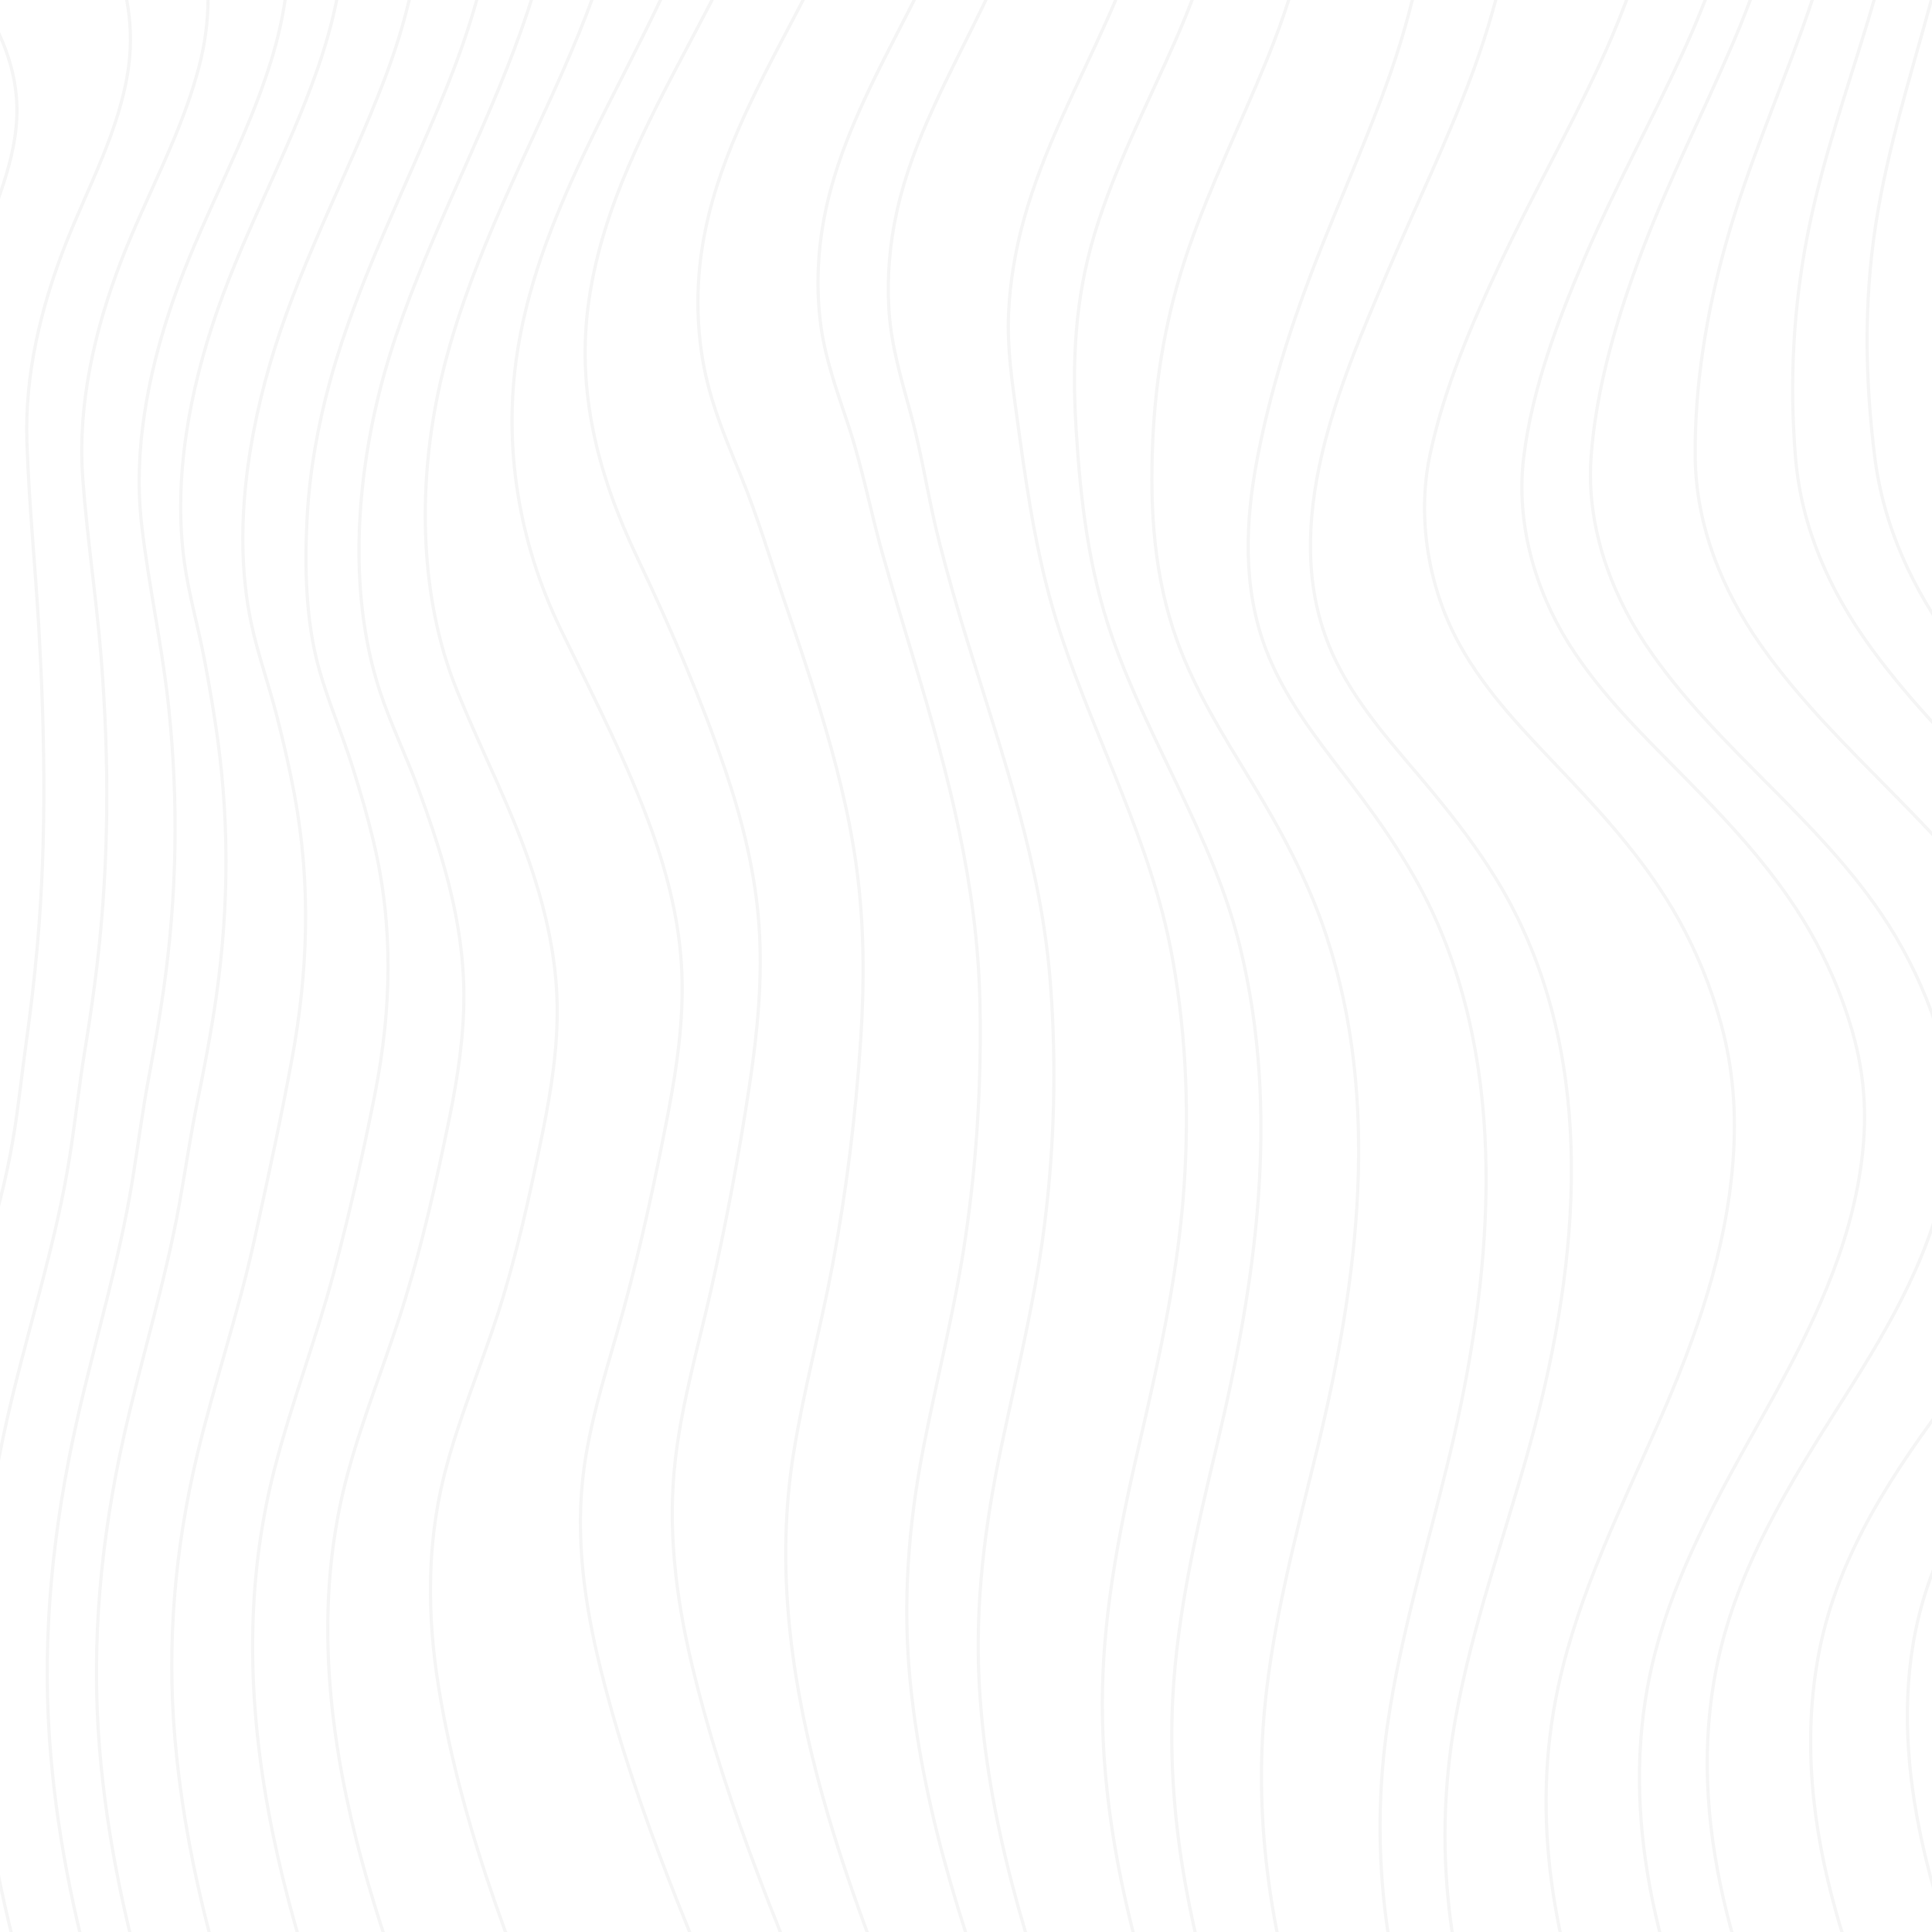 <svg xmlns="http://www.w3.org/2000/svg" width="3000" height="3000" fill="none"><g clip-path="url(#a)"><mask id="b" width="3000" height="3000" x="0" y="0" maskUnits="userSpaceOnUse" style="mask-type:luminance"><path fill="#fff" d="M3000 0H0v3000h3000V0Z"/></mask><g mask="url(#b)"><mask id="c" width="3000" height="3000" x="0" y="0" maskUnits="userSpaceOnUse" style="mask-type:luminance"><path fill="#fff" d="M3000 0H0v3000h3000V0Z"/></mask><g mask="url(#c)"><mask id="d" width="3278" height="3330" x="-142" y="-162" maskUnits="userSpaceOnUse" style="mask-type:luminance"><path fill="#fff" d="m3135.53 3030.81-3277.19 136.94V-24.68l3277.19-136.94v3192.43Z"/></mask><g fill="#000" fill-opacity=".04" mask="url(#d)"><path d="M-196.359-184.09c46.977 43.228 100.178 92.58 143.043 148.215 42.868 55.64 75.555 117.761 81.286 186.577l.154 1.952c3.073 40.958-4.455 80.694-16.028 119.446C.73 310.153-14.648 347.582-27.745 384.167l-1.26 3.538c-30.221 85.262-49.306 172.202-50.322 262.733l-.035 4.314c-.48 98.601 2.869 197.264 6.539 295.845l1.257 33.443c6.224 164.44 12.706 329.06 4.606 493.7l-.425 8.37c-4.965 95.03-8.177 196.08-33.27 288.77l-.596 2.19c-28.494 103.67-79.467 200.51-119.685 299.31l-1.907 4.7c-55.764 138.3-93.584 282.42-97.659 431.91l-.09 3.53c-5.777 243.47 71.875 478.5 176.313 695.94l-4.507 2.16c-104.601-217.78-182.609-453.63-176.805-698.22l.091-3.55c4.096-150.24 42.102-294.97 98.019-433.64l1.92-4.73c40.472-99.43 91.085-195.4 119.488-298.73l.593-2.18c24.92-92.05 28.125-192.47 33.102-287.72l.424-8.36c8.087-164.39 1.616-328.78-4.608-493.253l-1.258-33.454c-3.67-98.579-7.022-197.337-6.542-296.055l.036-4.346c1.024-91.208 20.25-178.701 50.608-264.347l1.272-3.569c13.203-36.887 28.425-73.875 39.75-111.798 11.484-38.45 18.845-77.528 15.835-117.64l-.152-1.911c-5.62-67.484-37.702-128.699-80.263-183.94-42.566-55.247-95.455-104.325-142.469-147.587l3.386-3.68Z"/><path d="M56.739-264.67c85.825 103.049 163.956 226.583 145.606 367.25l-.221 1.656c-6.691 49.305-22.637 96.237-41.289 142.15-9.326 22.955-19.344 45.692-29.225 68.34-9.887 22.661-19.641 45.241-28.473 67.949l.001.001c-37.443 96.293-62.267 199.245-58.852 302.991l.154 4.522c3.226 91.949 12.326 183.715 17.825 275.746l.528 9.052.44 7.798c8.982 161.165 11.533 322.435-2.551 483.485l-.694 7.8c-4.092 45.05-9.282 90.01-15.415 134.83l-1.24 8.97c-7.042 50.42-12.139 101.69-20.721 152.06l-.842 4.87c-21.112 120.57-63.46 236.59-96.585 353.72l-1.57 5.57c-44.623 159.28-71.619 322.06-66.469 487.79l.208 6.25c9.4 264.5 92.817 519.1 201.958 758.49l-4.549 2.08c-109.279-239.7-192.974-494.98-202.406-760.39l-.209-6.27c-5.17-166.37 21.934-329.68 66.652-489.29l1.577-5.61c33.261-117.61 75.41-232.94 96.468-353.2l.84-4.86c8.566-50.27 13.614-101.19 20.696-151.91l1.237-8.94c6.124-44.75 11.306-89.64 15.39-134.62l.692-7.77c14.283-163.32 11.43-326.93 2.101-490.569-5.404-94.701-15.026-189.933-18.358-284.917l-.155-4.522c-3.444-104.634 21.593-208.282 59.19-304.969l1.673-4.275c8.423-21.37 17.608-42.616 26.877-63.861 9.893-22.675 19.878-45.341 29.174-68.223 18.591-45.762 34.359-92.245 40.968-140.941l.217-1.628c18.057-138.416-58.769-260.482-144.49-363.406l3.842-3.199Z"/><path d="M220.448-306.18c80.416 120.226 127.943 253.529 94.057 398.064l-.816 3.417c-13.293 54.7-34.299 106.795-56.931 158.158-21.953 49.82-45.389 98.854-64.971 149.137l-1.883 4.87c-40.125 104.574-66.905 219.303-59.099 331.751l.311 4.405c3.287 45.522 8.455 90.972 13.736 136.478 5.28 45.488 10.673 91.039 14.395 136.69l.355 4.41.582 7.47c11.818 154.4 11.549 308.57-6.132 462.57l-.869 7.45c-4.946 41.73-10.911 83.32-17.623 124.78l-1.353 8.3c-4.578 27.86-8.354 55.76-12.098 83.71-3.742 27.93-7.454 55.9-11.9 83.84-19.882 124.99-58.646 246.32-88.293 368.77l-1.404 5.83c-39.239 163.77-60.43 330.38-51.146 498.84l.365 6.39c16.01 270.43 101.715 530.82 210.895 777.24l-4.571 2.02c-109.3-246.68-195.256-507.7-211.315-778.96l-.366-6.41c-9.317-169.06 11.954-336.17 51.275-500.28l1.41-5.86c29.764-122.94 68.365-243.6 88.212-368.36l.824-5.23c4.074-26.13 7.547-52.3 11.058-78.5 3.744-27.93 7.529-55.91 12.12-83.85l1.351-8.29c6.703-41.4 12.658-82.92 17.594-124.56l.867-7.44c17.923-156.1 17.916-312.44 5.533-469.07l-.354-4.41c-3.714-45.541-9.096-90.999-14.378-136.514-5.281-45.499-10.462-91.048-13.757-136.695l-.313-4.418c-7.874-113.431 19.145-228.923 59.42-333.888l1.889-4.885c19.641-50.434 43.189-99.717 65.058-149.347 22.602-51.294 43.462-103.064 56.648-157.324l.805-3.372c33.451-142.674-13.343-274.542-93.344-394.147l4.156-2.78Z"/><path d="M484.98-350.625c33.159 78.37 53.694 161.07 52.06 246.709l-.042 2.023c-1.632 70.597-17.487 139.623-40.297 206.033l-1.091 3.16c-22.437 64.612-50.48 126.932-78.444 189.152-27.543 61.281-55.01 122.465-77.097 185.825l-1.048 3.019c-42.039 121.663-67.824 257.377-50.466 385.979l.325 2.368c3.421 24.466 8.64 48.891 14.197 73.346 5.729 25.212 11.826 50.496 16.627 75.741l1.422 7.52c7.064 37.61 13.484 75.36 18.788 113.28l.474 3.43c19.9 145.03 16.471 288.58-6.952 433.01-6.588 40.57-14.24 80.96-22.45 121.21l-1.649 8.05c-11.026 53.57-18.663 107.05-28.409 160.99-11.022 60.97-25.809 121.07-41.215 180.96-14.931 58.04-30.436 115.86-43.7 174.2l-1.276 5.65c-35.514 158.04-50.794 318.66-37.907 480.37l.511 6.27c22.168 265.27 108.627 521.01 212.497 764.74l-4.6 1.96c-103.954-243.93-190.647-500.24-212.879-766.29l-.513-6.28c-12.933-162.29 2.407-323.41 38.013-481.87l1.278-5.66c13.286-58.43 28.82-116.36 43.734-174.34 15.401-59.87 30.149-119.82 41.136-180.6l.904-5.03c9.276-51.99 16.839-104.14 27.528-156.07l1.648-8.05c8.201-40.21 15.839-80.53 22.414-121.01l1.087-6.8c22.363-141.69 25.362-282.5 5.847-424.73l-.472-3.41c-5.291-37.83-11.697-75.5-18.751-113.05l-1.42-7.51c-4.779-25.135-10.841-50.272-16.59-75.572-5.562-24.479-10.821-49.075-14.273-73.764l-.329-2.39c-17.501-129.658 8.514-266.204 50.696-388.281l1.05-3.03c22.171-63.602 49.731-124.982 77.259-186.231 27.981-62.255 55.929-124.375 78.281-188.743l1.086-3.144c22.701-66.09 38.41-134.59 40.027-204.523l.042-2.003c1.618-84.769-18.705-166.765-51.665-244.665l4.604-1.949Z"/><path d="M631.352-361.067c49.646 163.334 28.819 323.366-30.223 480.376l-1.402 3.709c-27.024 71.127-58.73 140.353-89.273 209.871-30.082 68.467-59.056 137.256-81.464 208.66l-1.063 3.401c-40.696 131.055-63.901 281.218-36.417 417.134l.481 2.345c5.02 24.227 11.826 48.281 18.951 72.361 7.345 24.81 15.04 49.69 21.4 74.64l1.88 7.41c9.346 37.08 17.895 74.38 24.985 111.98l.61 3.26c25.591 138.12 21.367 273.49-4.089 411.3-16.339 88.44-35.5 176.84-54.821 264.66l-3.865 17.56c-12.409 56.31-27.961 111.78-43.724 167.12-15.769 55.37-31.746 110.6-45.046 166.53-34.073 143.28-46.837 289.3-34.311 436.2l.531 6.08c22.978 257.51 109.576 506.05 209.063 743.23l-4.61 1.94c-99.546-237.33-186.386-486.44-209.434-744.73l-.532-6.1c-12.574-147.46.243-294.02 34.429-437.78l1.258-5.25c13.073-54.27 28.578-107.89 43.843-161.49 15.765-55.35 31.278-110.69 43.65-166.83l3.865-17.55c19.32-87.82 38.464-176.14 54.787-264.5 25.364-137.31 29.551-272.06 4.089-409.48l-.606-3.25c-7.067-37.47-15.592-74.67-24.92-111.67l-1.876-7.4c-6.33-24.84-13.98-49.57-21.35-74.47-7.13-24.09-13.988-48.312-19.054-72.759l-.484-2.366c-27.716-137.063-4.281-288.143 36.543-419.607l1.065-3.415c22.496-71.684 51.566-140.684 81.659-209.176 30.586-69.615 62.211-138.664 89.176-209.636l1.396-3.692c58.78-156.312 79.355-315.179 30.119-477.163l4.784-1.453Z"/><path d="M761.816-361.645c36.748 174.579-2.544 341.672-68 503.477l-1.552 3.821C631.971 293.698 558.37 435.848 515.595 589.978l-1.005 3.643c-18.771 68.504-31.26 138.684-35.165 209.59l-.179 3.377c-3.846 75.015-1.921 157.38 18.142 229.872h.001l.655 2.36c6.832 24.28 15.301 48.27 24.026 72.26 8.997 24.75 18.276 49.52 26.251 74.53l2.302 7.26c11.454 36.29 22.085 72.91 31.037 109.95l.756 3.16c31.529 132.68 28.175 261.29 2.002 394.42l-.627 3.17c-17.891 89.81-38.357 180.05-61.872 268.61l-2.285 8.57c-13.664 50.96-29.991 101.13-46.15 151.25-16.167 50.15-32.17 100.27-45.234 151.24-96.453 376.41 31.926 758.03 176.597 1105.61l-4.616 1.92C455.563 3043.19 326.502 2660.17 423.408 2282l1.237-4.79c12.872-49.49 28.422-98.17 44.08-146.74 16.17-50.16 32.454-100.19 46.079-151.02l2.282-8.55c23.484-88.44 43.927-178.59 61.801-268.31l.625-3.16c26.065-132.58 29.37-260.44-1.961-392.29l-.752-3.14c-8.917-36.91-19.512-73.4-30.944-109.63l-2.298-7.24c-7.935-24.88-17.166-49.53-26.186-74.34-8.73-24-17.253-48.14-24.14-72.62l-.661-2.37c-20.277-73.268-22.172-156.264-18.318-231.468l.181-3.395c3.927-71.309 16.484-141.841 35.335-210.637l1.007-3.653c42.878-154.503 116.8-297.411 176.859-444.879l1.547-3.812c65.287-161.388 104.196-327.388 67.741-500.571l4.894-1.03Z"/><path d="M864.863-357.43c25.614 176.428-23.207 338.114-88.26 496.303C711.98 296.015 631.51 449.405 591.152 611.134l-.946 3.821c-35.544 144.862-45.278 311.946 1.329 455.465l.786 2.4c8.164 24.78 18.048 49.16 28.21 73.53 10.478 25.14 21.263 50.3 30.691 75.75l2.828 7.67c14.08 38.37 27.25 77.15 38.345 116.54 17.901 63.53 29.791 128.77 30.403 195.04l.021 3.18c.256 64.81-9.691 129.05-22.531 192.24l-1.271 6.21c-18.806 91.18-39.574 183.21-66.635 272.42l-1.293 4.24c-13.969 45.67-30.193 90.62-45.974 135.6-15.298 43.6-30.188 87.25-42.281 131.76l-1.161 4.32c-93.906 351.47 49.098 720.02 183.263 1042.13l-4.615 1.92c-134.055-321.85-277.891-691.98-183.478-1045.35l1.166-4.32c12.144-44.71 27.087-88.51 42.388-132.12 15.803-45.04 31.979-89.86 45.91-135.4l1.291-4.24c26.994-88.98 47.725-180.84 66.521-271.97l1.27-6.2c12.813-63.06 22.684-126.91 22.43-191.21l-.021-3.17c-.598-64.68-12.032-128.46-29.386-190.76l-.831-2.96c-11.048-39.23-24.171-77.88-38.224-116.18l-2.823-7.65c-9.383-25.34-20.112-50.36-30.619-75.56-10.167-24.39-20.114-48.92-28.343-73.9l-.791-2.42c-46.993-144.701-37.107-312.798-1.431-458.196l.949-3.833c40.479-162.21 121.303-316.417 185.68-472.959 64.961-157.966 113.351-318.62 87.935-493.683l4.949-.719Z"/><path d="M980.452-350.379c13.954 175.343-48.129 338.354-118.815 494.75l-3.372 7.442C790.399 301.22 716.531 449.327 682.719 610.542l-.791 3.811c-30.15 146.688-27.39 313.347 28.773 453.817l1.805 4.5c18.731 46.4 39.707 91.64 60.002 137.32 20.935 47.13 41.122 94.67 57.229 144.2l.993 3.07c20.757 64.51 35.217 131.09 36.839 199.2l.068 3.25c1.205 66.12-8.937 131.71-21.977 196.16l-1.292 6.33c-18.93 92.21-39.171 185.61-67.896 275.46l-1.374 4.28c-27.077 83.79-61.622 164.52-82.965 249.65l-1.006 4.05c-26.051 106.19-25.041 215.06-7.719 322.78l.865 5.32c37.026 225.14 124.996 441.8 213.141 651.21l-4.609 1.94c-88.127-209.37-176.331-426.54-213.467-652.34l-.867-5.33c-17.398-108.2-18.449-217.77 7.8-324.77l1.009-4.06c21.388-85.3 56.194-166.85 83.06-249.99l1.37-4.26c28.636-89.57 48.831-182.74 67.76-274.94l1.289-6.33c13.015-64.32 23.073-129.49 21.878-195.07l-.067-3.22c-1.607-67.48-15.938-133.58-36.6-197.79l-.988-3.06c-16.023-49.26-36.123-96.61-57.043-143.71-20.252-45.58-41.294-90.97-60.071-137.49l-1.81-4.5C649.44 928.418 646.74 760.717 677.03 613.346l.795-3.826c33.955-161.902 108.141-310.632 175.887-459.775l3.372-7.439C927.739-14.027 989.312-176.01 975.467-349.982l4.985-.397Z"/><path d="M1120.25-344.114c.88 159.669-70.4 304.43-140.807 443.06l-6.808 13.396c-69.876 137.49-141.512 277.244-166.194 430.568l-.574 3.624c-22.846 146.534 2.386 295.792 66.86 429.147l4.69 9.674c48.55 99.935 99.734 198.905 137.203 304.045l1.18 3.33c24.71 70.05 42.4 142.65 45.45 217.28l.13 3.54c2.52 71.98-7.79 143.54-21.22 213.87l-1.34 6.92c-19.19 98.89-40.588 198.16-66.99 295.46l-1.262 4.63c-21.898 80.14-48.789 159.08-60.575 241.14l-.549 3.91c-14.429 104.86.386 210.17 25.849 312.48l1.298 5.18c55.226 219.43 146.829 430.19 236.489 637.47l-4.58 1.98c-89.63-207.2-181.415-418.34-236.758-638.23l-1.301-5.2c-25.537-102.61-40.502-208.62-25.951-314.36l.553-3.93c11.847-82.49 38.913-162.02 60.702-241.76l1.26-4.62c26.357-97.13 47.735-196.28 66.915-295.11l1.32-6.9c13.42-70.21 23.64-141.34 21.14-212.76l-.13-3.51c-3.06-75.15-21.12-148.35-46.34-219.13-37.354-104.82-88.362-203.44-136.986-303.531l-4.698-9.692c-64.885-134.205-90.313-284.486-67.3-432.092l.579-3.647c24.829-154.238 96.87-294.695 166.673-432.041l6.816-13.414c70.466-138.76 141.126-282.456 140.256-440.75l5-.027Z"/><path d="M1212.05-343.118c.43 144.669-67.08 274.819-132.83 399.044l-6.35 12.004c-66.35 125.332-133.986 253.225-155.323 394.578l-.496 3.342c-20.525 141.032 14.098 271.348 74.524 398.457l4.788 10.103c49.387 104.513 95.517 212.2 132.597 321.73l1.23 3.66c25.82 76.92 45.25 156.12 50.93 237.41 5.77 82.55-2.35 165.14-14.58 246.56-16.17 107.66-36.37 215.37-60.41 321.54-19.28 85.11-43.6 169.14-54.29 255.56l-.5 4.11c-12.67 106.86.35 213.53 25.16 317.94l1.19 4.97 1.26 5.2c53.73 220.16 143.98 431.74 232.88 639.73l-4.6 1.96c-89.56-209.56-180.71-423.22-234.4-645.71l-1.19-4.99c-24.89-104.76-38.03-212.05-25.26-319.68l.5-4.14c10.73-86.76 35.18-171.33 54.37-256.05 24.02-106.05 44.2-213.64 60.35-321.18l1.13-7.62c11.57-78.8 18.96-158.4 13.41-237.86-5.65-80.72-24.95-159.49-50.69-236.16l-1.23-3.65c-36.99-109.29-83.04-216.785-132.376-321.193l-4.785-10.094c-60.674-127.631-95.671-258.975-74.956-401.323l.498-3.365c21.486-142.341 89.569-270.98 155.849-396.175l6.37-12.023c65.82-124.38 132.65-253.426 132.23-396.67l5-.015Z"/><path d="M1349.51-336.934c4.38 131.733-54.08 250.103-113.37 363.243l-5.74 10.933c-57.48 109.39-116.67 220.293-136.82 343.077l-.47 2.903c-9.05 56.955-9.22 115.098-.03 172.04l.5 3.023c10.67 63.385 34.64 120.023 59.09 179.463l1.21 2.947c25.24 61.94 44.5 127.289 66.05 190.346l3.4 9.983c17.02 49.925 33.76 99.986 49.32 150.416l2.42 7.89c24.89 81.52 46.36 164.36 57.69 249.09l.54 4.14c11.1 85.66 11.42 172.06 5.94 258.07l-.27 4.16c-7.67 116.53-21.98 233.69-43.48 348.5l-1.03 5.46c-9.18 48.44-20.3 96.51-31.05 144.57-10.42 46.57-20.5 93.15-28.15 140.18l-.73 4.55c-53.1 333.44 81.43 667.87 204.93 971.59l-4.64 1.88c-123.38-303.44-258.59-639.2-205.23-974.25l.74-4.57c7.68-47.18 17.78-93.89 28.2-140.47 10.76-48.11 21.86-96.07 31.01-144.41l1.03-5.45c21.47-114.6 35.75-231.57 43.42-347.91l.26-4.15c5.47-85.79 5.14-171.86-5.91-257.1l-.54-4.13c-11.28-84.34-32.66-166.89-57.51-248.29l-2.42-7.87c-15.53-50.37-32.25-100.372-49.27-150.281l-3.41-9.981c-21.64-63.336-40.77-128.316-65.94-190.069l-1.2-2.939c-24.4-59.315-48.61-116.489-59.4-180.538l-.51-3.054c-9.27-57.479-9.1-116.156.03-173.62l.47-2.926c20.32-123.733 79.94-235.366 137.34-344.595l5.74-10.947c59.34-113.234 117.13-230.482 112.79-360.738l5-.166Z"/><path d="M1512.04-324.051c7.36 122.113-44.08 234.722-97.88 340.287l-2.56 5.021c-52.06 101.837-107.4 203.488-129.19 316.356l-.5 2.668c-9.51 50.617-11.77 102.451-6.23 153.65l.31 2.79c6.76 58.481 26.43 110.309 44.79 166.218l1 3.041c10.18 31.452 18.42 63.752 26.34 96.09 8.18 33.409 16.02 66.834 25.32 99.546 15.12 53.189 30.99 106.162 47 159.114l2.49 8.24c52.12 173.03 97.13 343.87 101.18 526.21l.12 5.85c2.36 120.73-5.06 242.94-22.8 362.39l-.87 5.77c-16.12 106.5-42.96 211.02-63.64 316.36l-.98 5.02c-23.13 119.02-31.98 238.9-20.13 359.75l.49 4.94c21.27 209.12 89.95 411.64 165.12 607.03l-4.66 1.8c-75.2-195.47-144.09-398.5-165.43-608.33l-.5-4.96c-11.91-121.41-3-241.78 20.21-361.19l.98-5.03c20.76-105.77 47.49-209.71 63.6-316.13l.86-5.77c17.7-119.16 25.11-241.09 22.75-361.56l-.12-5.83c-4.04-181.62-48.87-351.91-100.97-524.88l-2.48-8.24c-15.01-49.64-29.91-99.33-44.19-149.208l-2.84-9.979c-9.34-32.827-17.2-66.383-25.37-99.724-7.91-32.325-16.12-64.474-26.24-95.737l-.99-3.022c-18.56-56.503-38.8-109.739-45.33-170.031-5.58-51.701-3.3-104.028 6.29-155.111l.52-2.689c21.94-113.727 77.69-216.086 129.63-317.688l2.57-5.024c53.81-105.6 104.61-217.093 97.33-337.707l5-.301Z"/><path d="M1614.69-314.101c5.29 119.372-37.69 224.902-87.86 328.23-49.86 102.678-106.72 203.028-131.4 313.26l-.58 2.605c-10.69 48.831-15.06 98.922-12.14 148.83l.16 2.678c3.66 56.14 19.24 106.919 34.04 161.23l.83 3.065c8.5 31.686 15.12 63.984 21.61 96.254 6.71 33.336 13.28 66.635 21.68 99.347l1.24 4.826c12.89 49.855 27.08 99.371 42.21 148.601l2.52 8.185c53.1 171.92 112.15 339.78 126.36 521.19l.46 5.99c9.29 123.69 6.05 249.59-9.52 372.62l-.76 5.95c-14.81 114.05-42.46 225.51-66.12 337.64-25.55 120.97-41 242.81-34.44 366.5l.26 4.86c11.72 206.01 73.33 406.22 144.98 598.73l-4.68 1.74c-71.7-192.64-133.53-393.41-145.29-600.18l-.27-4.89c-6.58-124.27 8.95-246.57 34.54-367.8l2.24-10.53c23.19-108.77 49.51-216.48 63.82-326.71l.76-5.94c15.53-122.7 18.76-248.26 9.5-371.62l-.46-5.97C1614 1341 1553.53 1171.38 1499.7 996.295c-15.15-49.291-29.36-98.88-42.27-148.819l-1.24-4.834c-8.44-32.868-15.04-66.31-21.74-99.606-6.49-32.28-13.08-64.432-21.54-95.941l-.82-3.048c-14.75-54.088-30.51-105.448-34.21-162.224l-.17-2.708c-2.94-50.392 1.47-100.941 12.26-150.19l.58-2.623c24.84-110.982 82.12-212.094 131.78-314.357 50.13-103.227 92.6-207.787 87.36-325.825l5-.221Z"/><path d="M1801.88-295.051c3.33 118.516-34.64 224.041-80.7 327.096-45.76 102.391-99.39 202.124-129.17 310.303l-.7 2.556c-12.47 45.953-20.42 93.113-22.65 140.662-2.57 54.643 5.4 106.54 12.77 160.737l2.92 21.417c14.67 106.89 30.5 210.91 64.35 313.99l1.3 3.96c27.55 83.11 62.22 163.07 94.18 244.2 32.44 82.35 62.04 165.79 78.28 254.44l1.07 5.92c21.85 122.46 26.23 248.78 16.04 372.6l-.51 5.98c-10.98 127.36-39.17 251.54-67.91 375.57-29.03 125.18-54.23 250.72-56.74 379.38l-.05 3.04c-3.3 198.27 44.81 392.11 110.32 578.25l-4.72 1.66c-65.59-186.4-113.92-380.88-110.6-579.99l.06-3.05c2.51-129.22 27.82-255.18 56.85-380.42l5.38-23.26c26.82-116.3 52.17-232.59 62.43-351.61l.5-5.97c10.16-123.43 5.79-249.31-15.97-371.3l-1.07-5.9c-16.14-88.16-45.6-171.23-78.01-253.5-31.88-80.93-66.67-161.18-94.28-244.472l-1.31-3.968c-33.99-103.546-49.87-207.979-64.54-314.88l-2.93-21.413c-7.35-54.044-15.4-106.447-12.81-161.645l.11-2.247c2.39-47.188 10.36-93.946 22.72-139.49l.7-2.57c29.92-108.677 83.86-209.08 129.43-311.02 45.98-102.886 83.55-207.561 80.26-324.915l5-.141Z"/><path d="M1909.68-284.69c1.94 121.799-32.8 235.37-80.86 345.572l-2.3 5.245c-43.2 98.093-92.62 193.228-123.83 295.664l-1.47 4.883c-29.26 98.118-34.11 193.833-27.97 295.555l.31 5.229c6.8 109.744 19.31 215.935 55.5 320.232l1.35 3.854c28.43 80.856 66.9 157.006 103.62 234.156 37.28 78.3 72.74 157.55 93.75 243.35l.74 3.05c62.17 257.1 24.51 516.11-35.6 768.91l-1.43 5.99c-30.85 128.95-61.14 257.97-67.97 390.55l-.15 3.13c-9.28 190.93 30.55 377.9 92.11 557.99l-4.74 1.62c-61.68-180.45-101.69-368.08-92.37-559.85l.16-3.15c6.85-133.11 37.26-262.56 68.1-391.45l1.43-5.99c60.05-252.59 97.48-510.65 35.6-766.57l-.74-3.04c-20.88-85.26-56.13-164.12-93.4-242.4-36.65-76.98-75.28-153.46-103.83-234.642l-1.35-3.869c-36.42-104.941-48.96-211.671-55.77-321.563l-.31-5.236c-6.17-102.077-1.32-198.423 28.16-297.285l1.48-4.902c31.33-102.835 81.01-198.531 124.04-296.23l2.29-5.231c47.93-109.886 82.37-222.703 80.45-343.492l5-.08Z"/><path d="M2049.37-273.415c.24 125.889-30.8 245.115-77.37 360.953l-2.23 5.514c-39.9 98.12-86.71 192.715-121.26 292.595l-1.63 4.76c-32.95 96.515-50.11 194.447-54.48 296.23-4.53 105.182 1.98 208.914 38.1 308.349l1.29 3.527c27.4 73.937 68.92 140.887 110.03 208.217l4.41 7.23c45.38 74.83 86.9 151.57 114.66 235.14l1.01 3.07c84.88 258.43 49.82 534.22-12.72 792.74l-1.49 6.13c-32.32 132.5-68.26 264.25-81.27 400.11-17.64 184.22 11.75 365.2 69.71 540.35l-4.74 1.58c-58.13-175.65-87.67-357.34-69.95-542.41 13.05-136.32 49.13-268.51 81.39-400.81l1.49-6.12c62.48-258.28 97.26-532.94 12.83-790.01l-1-3.05c-27.59-83.05-68.89-159.41-114.2-234.12l-4.39-7.23c-41.05-67.22-82.86-134.6-110.46-209.08l-1.3-3.557c-36.44-100.304-42.93-204.773-38.4-310.27l.22-4.789c4.71-100.504 21.93-197.353 54.52-292.842l1.64-4.767c34.6-100.017 81.67-195.245 121.35-292.857l2.23-5.495c46.41-115.46 77.24-234.03 77.01-359.078l5-.01Z"/><path d="M2229.64-265.554c-.85 129.07-24.8 254.2-66.75 375.877l-2.01 5.792c-35.44 101.349-80.25 199.501-118.72 299.428l-1.82 4.76c-35.75 93.417-65.36 188.876-84.59 287.023l-.91 4.676c-18.84 98.024-22.79 199.919 12.76 294.288l.65 1.71c27.63 72.34 75.32 133.84 122.35 195.09l5.08 6.62c52.36 68.54 101.75 139.02 136.82 218.57l1.34 3.06c112.71 258.55 83.8 559.26 20.27 825.98l-1.51 6.31c-33.1 137.52-74.82 272.85-95.3 412.71l-.48 3.31c-24.72 171.8-8.57 341.01 44.59 506.17l-4.76 1.54c-53.38-165.86-69.61-335.83-44.77-508.43l.48-3.31c20.52-140.17 62.38-276.05 95.38-413.16l1.51-6.31c63.45-266.4 92.05-565.79-19.99-822.81l-1.34-3.04c-34.82-79-83.91-149.1-136.21-217.55l-5.07-6.62c-46.95-61.12-95.13-123.2-123.06-196.35l-.66-1.73c-36.01-95.592-31.92-198.537-12.99-296.992l.92-4.693c19.29-98.495 49-194.234 84.82-287.848l1.83-4.785c38.65-100.417 83.21-197.875 118.66-299.267l2-5.771c41.79-121.228 65.64-245.819 66.48-374.281l5 .033Z"/><path d="M2365.96-266.904c-4.95 129.725-31.27 255.405-75.71 377.109l-2.13 5.793c-38.1 102.932-86.09 201.944-129.2 302.542l-2.05 4.791c-37.36 87.555-79.18 185.005-102.12 284.165-22.93 99.138-26.94 199.735 11.1 293.624l.71 1.74c30.24 73.56 82.88 134.37 134.17 194.74l5.6 6.6c57.7 68.23 112.63 138.59 152.2 219.57l1.47 3.04c123.79 256.23 90.42 556.11 17.01 821.16l-1.75 6.28c-38.4 137.14-86.58 271.37-112.13 411.38l-.6 3.31c-31.56 175.49-16.61 348.59 39.95 517.57l-4.74 1.58c-56.82-169.72-71.85-343.68-40.13-520.03l.6-3.32c25.61-140.32 73.97-275.17 112.23-411.83l1.75-6.28c73.31-264.69 106.29-563.08-16.69-817.65l-1.47-3.01c-39.28-80.41-93.87-150.37-151.52-218.54l-5.58-6.59c-51.18-60.22-104.4-121.65-135-196.08l-.72-1.76c-38.56-95.2-34.39-196.944-11.33-296.631 23.06-99.665 65.06-197.525 102.39-285l2.06-4.807c43.23-100.895 91.05-199.498 129.1-302.3l2.13-5.771c44.27-121.254 70.47-246.422 75.4-375.587l5 .192Z"/><path d="M2595.89-279.871c-14.03 134.061-54.04 260.89-110.57 382.712v.001c-24.23 52.21-50.59 103.353-76.99 154.415-25.58 49.481-51.19 98.884-74.97 149.184l-2.3 4.871c-44.1 93.853-86.76 193.814-108.12 295.491l-.5 2.402c-19.73 95.496-1.73 202.367 44.6 287.601l.98 1.791c41.58 75.723 103.02 137.923 162.36 200.463l6.21 6.55c64.06 67.8 125.89 138.12 171.75 220.24l1.33 2.39c27.82 50.27 49.47 103.78 64.7 159.17l.92 3.37c18.72 69.67 23.65 137.91 18.4 209.75l-.26 3.48c-10.8 139.5-56.7 270.92-112.13 397.99l-2.65 6.04c-58.92 134.21-124.75 265.99-156.16 409.59l-.74 3.39c-43.19 201.17-6.69 401.04 67.74 590.63l-4.66 1.82c-74.65-190.15-111.43-391.06-67.96-593.5l.73-3.41c31.56-144.23 97.7-276.64 156.47-410.53l2.64-6.03c55.35-126.88 101-257.69 111.74-396.37l.26-3.46c5.2-71.36.31-139.04-18.25-208.1l-.91-3.34c-15.13-55.02-36.63-108.16-64.25-158.07l-1.32-2.37c-45.55-81.55-107.01-151.5-171.02-219.24l-6.2-6.55c-59.19-62.38-121.16-125.08-163.13-201.5l-.99-1.807c-46.85-86.206-65.08-194.276-45.1-291l.5-2.417c21.49-102.28 64.37-202.682 108.5-296.59l2.3-4.88c23.83-50.399 49.48-99.883 75.05-149.345 26.4-51.073 52.72-102.124 76.89-154.224l2.63-5.696c54.96-119.69 93.77-244.118 107.5-375.432l4.98.52Z"/><path d="M2724.68-297.844c-13.39 134.821-54.52 261.814-110.91 384.288-24.37 52.924-50.63 104.939-76.51 157.053-25.07 50.503-49.79 101.116-72.13 152.847l-2.15 5.01c-41.62 97.181-81.67 203.59-94.46 308.889l-.3 2.487c-11.54 98.345 17.15 200.792 69.11 284.096l1.15 1.837c48.85 77.647 115.46 142.107 179.79 207.377l6.63 6.74c68.42 69.7 135.02 142.09 184.82 227.03l1.35 2.33c28.43 48.92 50.87 101.07 66.73 155.4l.93 3.24c19.07 66.82 23.36 129.88 14.96 198.86l-.42 3.35c-17.63 138.26-79.2 262.87-145.97 382.77l-3.19 5.71c-72.35 129.46-146.76 258.56-178.51 404.42l-.74 3.45c-47.52 223.38 13.12 447.05 103.3 652.13l-4.58 2.02c-90.34-205.45-151.46-430.29-103.62-655.19l.75-3.47c31.95-146.74 106.79-276.52 179.04-405.8l3.18-5.7c66.74-119.84 127.88-243.73 145.38-380.98l.41-3.31c8.33-68.36 4.08-130.75-14.8-196.9l-.92-3.2c-15.74-53.94-38.02-105.71-66.25-154.29l-1.35-2.31c-49.46-84.37-115.68-156.39-184.07-226.05l-6.62-6.74c-64.18-65.11-131.25-130.01-180.46-208.23l-1.16-1.847c-52.46-84.097-81.53-187.67-69.83-287.326l.3-2.504c12.88-106.05 53.18-213.011 94.82-310.258l2.16-5.023c22.4-51.864 47.17-102.578 72.25-153.089 25.89-52.157 52.11-104.082 76.44-156.92l2.62-5.727c54.88-120.352 94.74-244.94 107.85-376.964l4.98.494Z"/><path d="M2792.73-313.105c-9.79 132.07-46.88 257.085-98.32 378.272l-2.46 5.767c-45.61 106.399-97.97 209.21-138.93 317.264l-1.94 5.15c-37.61 100.276-70.27 209.194-77.93 316.34l-.18 2.531c-6.75 99.485 27.52 200.255 81.65 282.824l1.28 1.947 2.6 3.9c54.74 81.59 124.63 150.44 193.92 220.26 70.31 70.86 139.98 142.7 191.95 229.62l1.41 2.37c29.51 49.79 52.96 103.01 69.08 158.66l1.69 5.86c8.41 29.4 16.46 60.77 18.03 91.42l.07 1.59c1.47 32.34-2.39 65.81-7.53 97.55l-.51 3.12c-21.54 130.48-87.81 244.66-157.17 354.41l-6.72 10.61c-81.55 128.43-162.38 257.78-193.8 408.15l-.73 3.56c-48.77 239.97 31.01 481.65 132.71 697.64l-4.52 2.13c-101.8-216.22-182.2-459.14-133.09-700.77l.74-3.58c31.63-151.4 112.98-281.48 194.47-409.81l6.72-10.61c69.35-109.74 135.09-223.15 156.45-352.55l.51-3.1c5.12-31.62 8.92-64.69 7.48-96.52l-.08-1.56c-1.53-30.05-9.44-60.93-17.84-90.29l-1.68-5.85c-16-55.23-39.28-108.06-68.59-157.51l-1.4-2.36c-51.61-86.32-120.86-157.77-191.2-228.66-70.28-70.82-141.69-141.12-197.14-224.921-55.32-83.611-90.64-186.257-83.74-287.868l.17-2.548c7.72-107.855 40.56-217.298 78.24-317.741l1.94-5.154c41-108.147 93.6-211.542 139.01-317.474l2.46-5.751c51.3-120.85 88.2-245.319 97.94-376.688l4.98.37Z"/><path d="M2879.45-338.811c-2.63 132.057-33.29 258.191-77.58 381.73l-2.12 5.882c-39.34 108.607-84.59 214.613-116.11 325.574l-1.49 5.288c-29.81 106.61-48.37 218.541-47.37 329.374l.03 2.465c1.54 104.313 41.25 202.836 100.66 287.694l2.82 4.004c59.39 83.8 132.81 155.77 205.01 229.13 73.28 74.46 145.26 150.33 199.44 241.22l1.4 2.36c29.36 49.67 52.85 102.79 68.39 158.45l.81 2.95c16.61 60.87 20.3 118.46 8.14 180.73l-.6 3.02c-24.92 122.76-98.39 225.05-171.7 323.01l-14.64 19.54c-92.08 122.81-177.81 249.67-207.48 402.39l-.69 3.61c-50.24 267.28 61.79 538.89 181.91 772.51l-4.44 2.28c-120.14-233.64-232.97-506.61-182.39-775.71l.7-3.64c29.91-153.94 116.28-281.6 208.39-404.44l14.66-19.56c73.34-98.02 146.11-199.44 170.78-320.99l.59-2.97c12-61.43 8.38-118.24-8.05-178.47l-.81-2.92c-15.41-55.2-38.72-107.91-67.87-157.24l-1.4-2.35c-53.83-90.31-125.41-165.81-198.7-240.28-72.08-73.24-145.85-145.53-205.54-229.75l-2.83-4.02c-59.83-85.457-100-184.936-101.56-290.484l-.03-2.494c-1-111.407 17.64-223.816 47.55-330.766l1.5-5.298c31.59-111.197 77.01-217.669 116.22-325.92l2.11-5.866c44.18-123.221 74.68-248.8 77.29-380.142l5 .099Z"/><path d="M2964.86-364.44c4.79 132.709-21.16 261.417-58.96 387.635l-1.81 6.008c-33.53 110.801-71.85 219.792-94.36 333.272-22.7 114.505-28.81 231.223-19.18 347.548l.22 2.532c9.41 107.069 52.67 203.614 115.41 290.335l2.99 4.11c62.89 85.98 138.91 161.22 213.02 238.34 75.23 78.28 148.43 158.45 203.37 253.45l1.35 2.33c56.3 98.09 96.11 215.26 70.28 328.95l-.63 2.71c-28.9 122.16-116.63 217.26-196.38 308.75l-7.69 8.85c-102.14 117.76-191.97 243.33-218.83 399.64l-.62 3.7c-17.86 108.25-6.83 219.39 18.43 325.76l1.02 4.26c43.46 180.24 125.17 349.27 214.37 511.1l-4.38 2.42c-89.96-163.23-172.52-334.12-215.87-516.62-25.36-106.79-36.51-218.63-18.51-327.74l.63-3.73c27.11-157.71 117.71-284.15 219.98-402.07l7.72-8.87c79.99-91.78 166.7-185.87 195.27-306.61l.61-2.66c25.43-111.89-13.69-227.7-69.74-325.35l-1.33-2.32c-54.61-94.43-127.44-174.22-202.65-252.48-73.98-76.98-150.32-152.53-213.46-238.87l-3-4.11c-63.14-87.27-106.84-184.66-116.34-292.837l-.22-2.557c-9.67-116.775-3.54-233.958 19.26-348.933l1.07-5.331c22.7-111.889 60.48-219.625 93.41-328.417l1.8-5.995c37.72-125.949 63.51-254.071 58.75-386.021l5-.179Z"/><path d="M3050.44-384.01c7.93 132.784-15.58 262.011-50.25 389.284l-1.66 6.059c-30.49 110.772-64.85 220.171-82.77 333.591l-.84 5.404c-18.33 119.625-16.36 238.967-1.34 358.891l.33 2.54c13.97 107.409 59.16 202.684 122.76 289.991l3.08 4.2c64.8 88.08 142.44 166.12 217.77 246.29 76.46 81.38 150.49 164.89 205.77 263.01l1.29 2.29c54.35 97.24 94.66 217.46 62.52 328.88-17.08 59.2-50.18 110.25-89.25 157.01-37.82 45.25-81.4 86.66-121.52 127.5l-3.87 3.95c-110.31 112.83-203.8 236.75-228.82 395.87l-.58 3.76c-17.15 114.46-.94 231.11 28.52 342.43l1.22 4.59c52.11 194.21 146.22 375.84 246.35 549.34l-4.34 2.5c-100.17-173.59-194.55-355.68-246.84-550.55l-1.23-4.6c-29.54-111.68-45.91-229.07-28.62-344.45l.58-3.8c25.26-160.68 119.65-285.52 230.18-398.59l3.89-3.96c40.28-41 83.58-82.14 121.24-127.2 38.84-46.47 71.48-96.9 88.29-155.18 31.58-109.48-7.95-228.2-62.09-325.05l-1.28-2.28c-54.95-97.55-128.62-180.7-205.06-262.05-75.18-80.01-153.11-158.35-218.15-246.75l-3.09-4.22c-64.46-88.486-110.3-185.357-124.01-294.849-15.06-120.276-17.05-240.094 1.36-360.27l.84-5.422c17.98-113.793 52.47-223.608 82.89-334.143l1.66-6.047c34.6-127.025 57.97-255.656 50.07-387.67l5-.299ZM379.07-336.59c38.319 74.051 66.451 153.374 71.016 237.473l.159 3.12c3.053 64.445-7.631 128.24-26.422 189.63l-.916 2.968c-18.749 60.36-43.954 118.207-69.857 175.654-25.516 56.589-51.696 112.76-73.184 170.745l-1.019 2.762c-42.261 114.981-70.442 243.655-56.662 366.398l.497 4.358c5.21 45.017 12.741 89.793 20.263 134.67 7.761 46.301 15.511 92.702 20.65 139.462l.76 7.04c15.662 147.8 12.983 294.83-8.26 442.05-5.969 41.33-13.01 82.48-20.701 123.5l-1.547 8.21c-9.915 52.29-16.543 104.37-24.987 156.98l-.823 5.09c-20.347 125.09-57.577 246.93-85.428 370.06l-1.319 5.87c-35.869 160.35-53.176 323.18-42.115 487.38l.445 6.42c19.397 271.77 106.472 533.68 214.065 782.56l-4.589 1.98c-107.692-249.1-195.009-511.61-214.463-784.18l-.447-6.44c-11.1-164.78 6.273-328.09 42.224-488.82l1.325-5.89c27.972-123.66 65.04-244.78 85.368-369.74l.819-5.07c8.406-52.39 15.087-104.79 25.012-157.14l1.545-8.19c7.682-40.97 14.71-82.05 20.667-123.3l.995-6.99c20.269-144.46 22.613-288.76 7.242-433.82l-.758-7.02c-5.121-46.59-12.846-92.855-20.61-139.176-7.518-44.852-15.073-89.754-20.301-134.923l-.498-4.372c-13.9-123.817 14.538-253.323 56.937-368.682l1.024-2.772c21.565-58.193 47.839-114.565 73.315-171.066 25.899-57.438 50.99-115.04 69.641-175.081l.909-2.95C437.707 31.19 448.269-32.02 445.25-95.76l-.156-3.084c-4.515-83.16-32.343-161.777-70.464-235.446l4.44-2.299Z"/></g></g></g></g><defs><clipPath id="a"><path fill="#fff" d="M0 0h3000v3000H0z"/></clipPath></defs></svg>